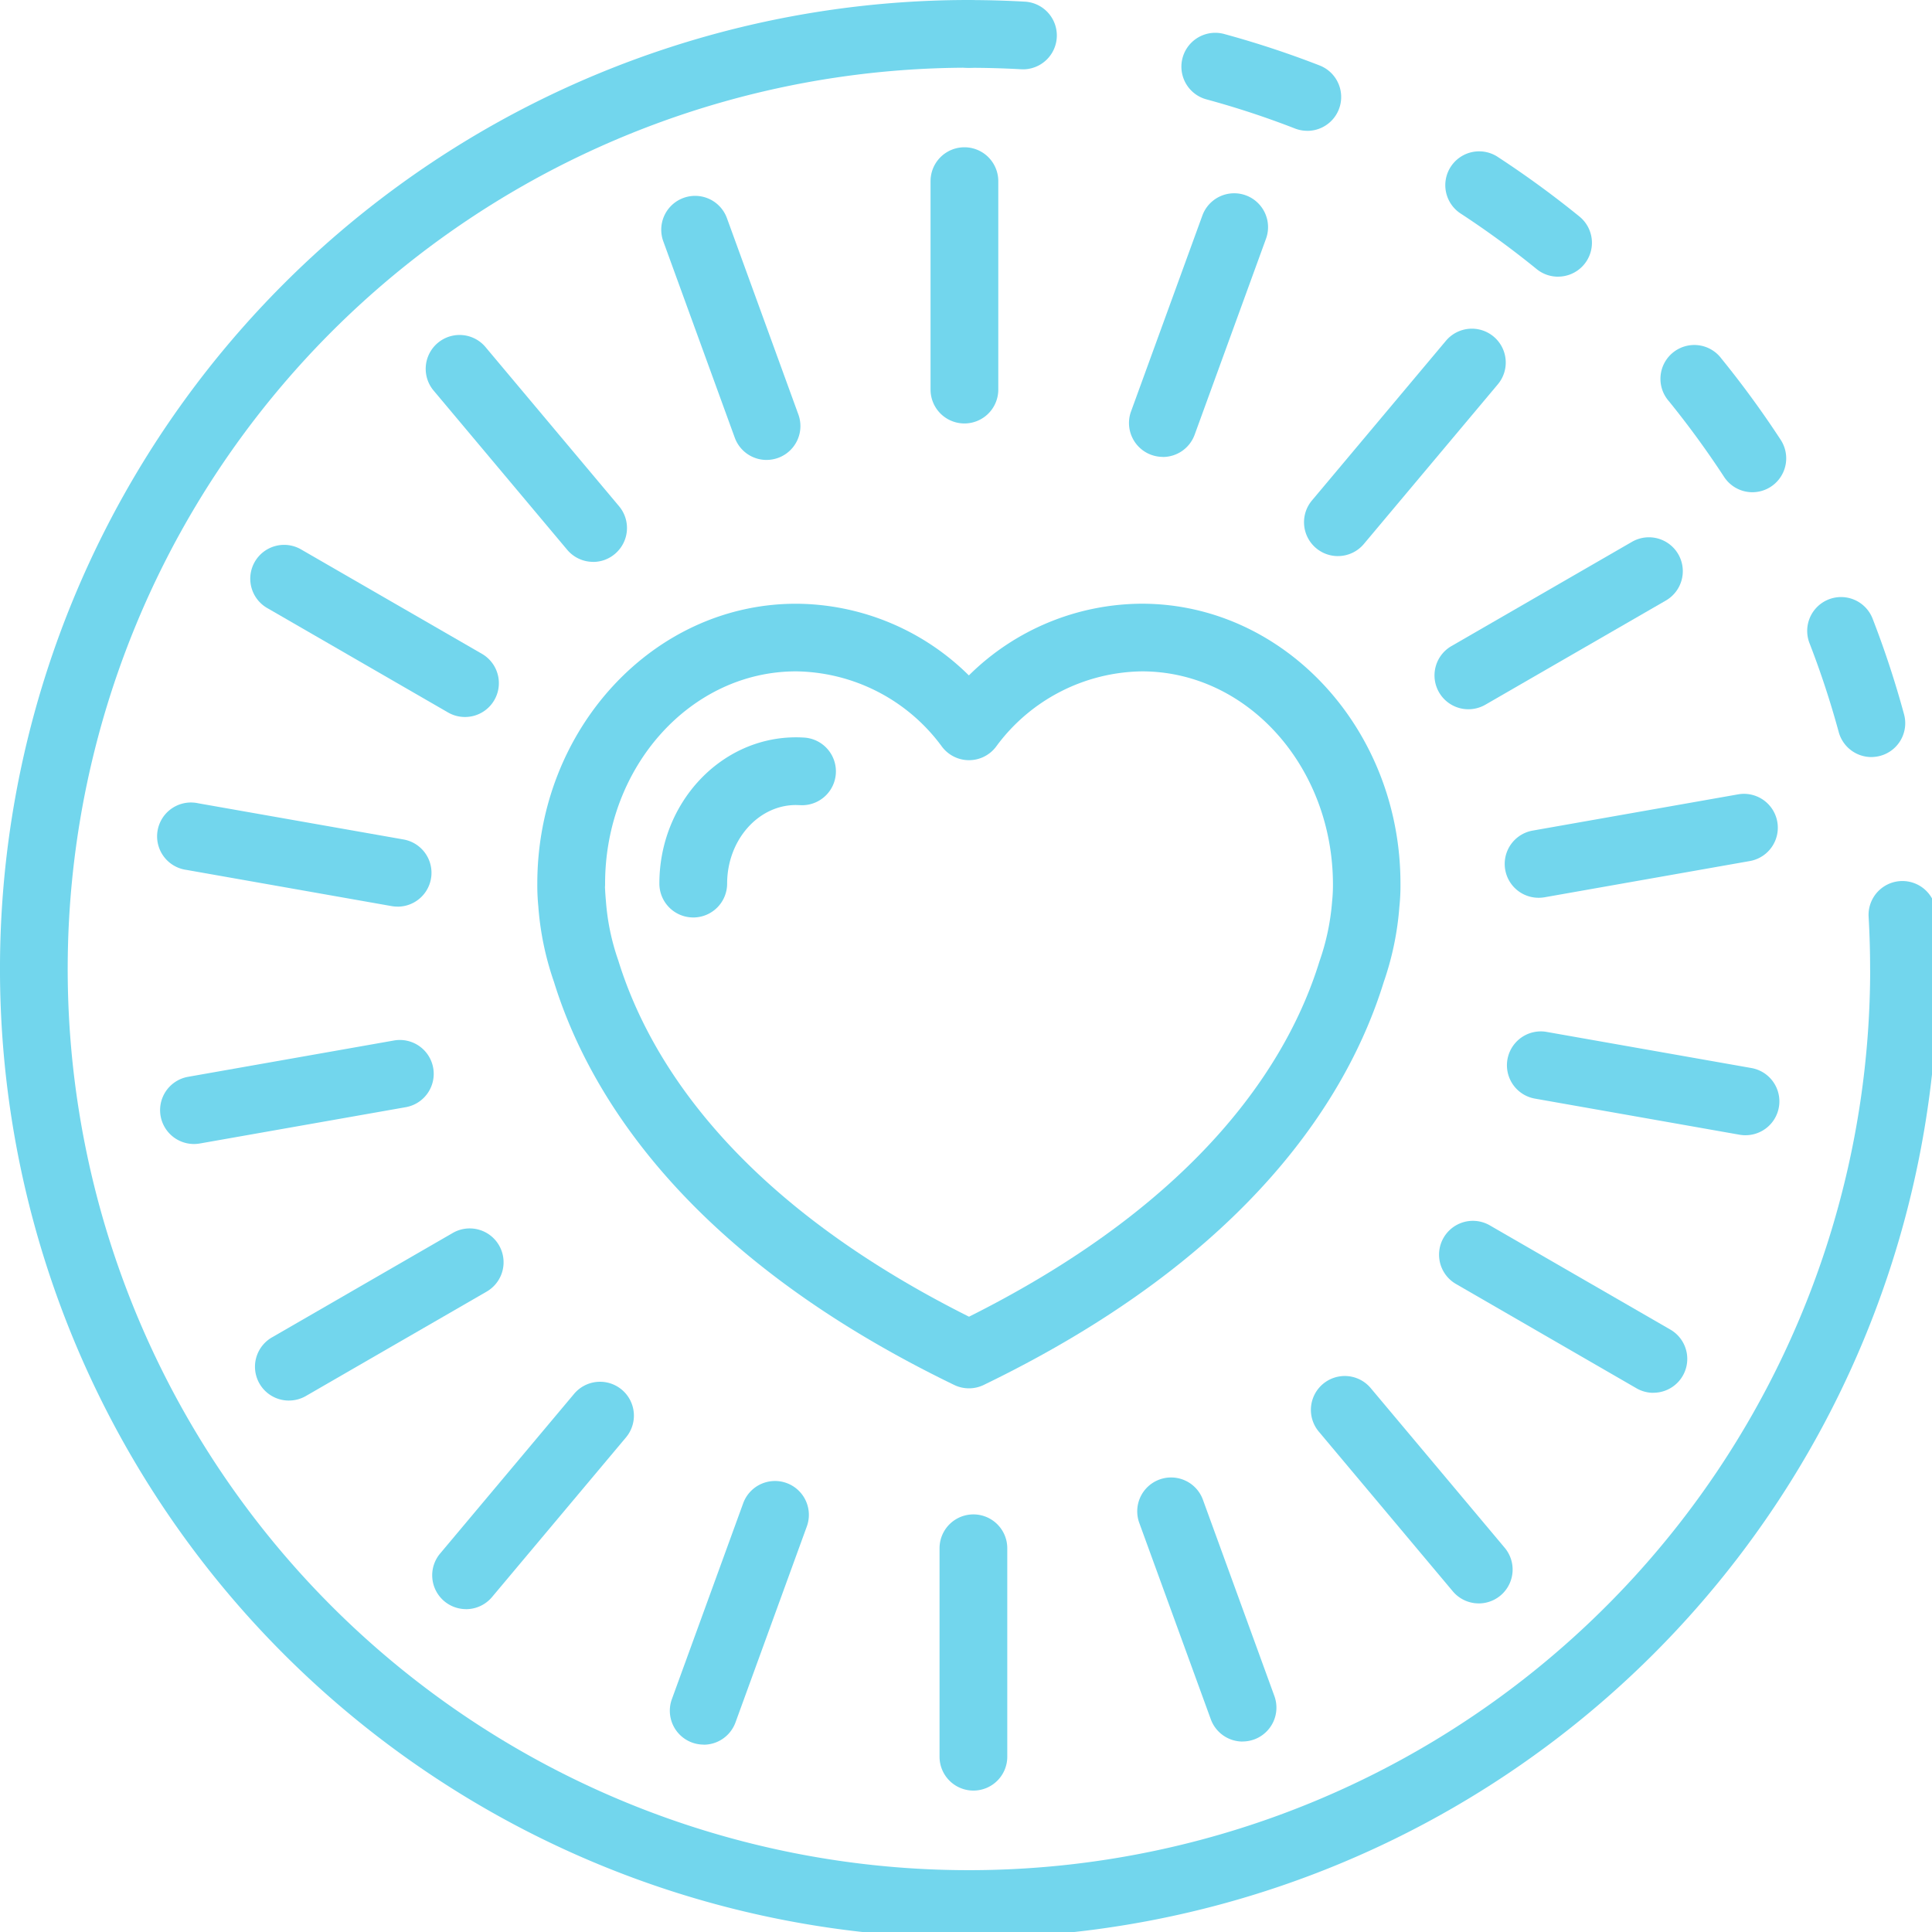 <?xml version="1.0" encoding="UTF-8"?>
<svg xmlns="http://www.w3.org/2000/svg" xmlns:xlink="http://www.w3.org/1999/xlink" width="121" height="121" viewBox="0 0 121 121">
  <defs>
    <clipPath id="clip-path">
      <rect id="Rectangle_71" data-name="Rectangle 71" width="121" height="121" fill="none"></rect>
    </clipPath>
  </defs>
  <g id="Network_stats" data-name="Network stats" transform="translate(0 0)">
    <g id="Group_126" data-name="Group 126" transform="translate(0 0)" clip-path="url(#clip-path)">
      <path id="Path_265" fill="#72D6ED" data-name="Path 265" d="M58,33.932a2.121,2.121,0,0,1-2.121-2.121q0-1.646-.094-3.271a2.12,2.12,0,0,1,4.233-.243q.1,1.746.1,3.514A2.121,2.121,0,0,1,58,33.932" transform="translate(61.245 28.872)"></path>
      <path id="Path_266" fill="#72D6ED" data-name="Path 266" d="M78.488,46.341a2.122,2.122,0,0,1-2.043-1.565,55.923,55.923,0,0,0-1.831-5.57,2.12,2.12,0,0,1,3.954-1.531,60.174,60.174,0,0,1,1.968,5.989,2.117,2.117,0,0,1-1.487,2.6,2.167,2.167,0,0,1-.56.076M71.043,29.755a2.117,2.117,0,0,1-1.777-.961,57.594,57.594,0,0,0-3.455-4.737A2.12,2.12,0,1,1,69.1,21.387a61.1,61.1,0,0,1,3.713,5.089,2.122,2.122,0,0,1-1.775,3.279m-12.176-13.5a2.112,2.112,0,0,1-1.334-.474A57.138,57.138,0,0,0,52.8,12.322,2.12,2.12,0,1,1,55.12,8.774a61.292,61.292,0,0,1,5.085,3.713,2.12,2.12,0,0,1-1.338,3.766M43.156,7.119a2.1,2.1,0,0,1-.768-.145,55.419,55.419,0,0,0-5.561-1.829,2.121,2.121,0,0,1,1.114-4.093,60.236,60.236,0,0,1,5.981,1.97,2.12,2.12,0,0,1-.766,4.1" transform="translate(38.713 1.073)"></path>
      <path id="Path_267" fill="#72D6ED" data-name="Path 267" d="M33.43,4.338a1.22,1.22,0,0,1-.124,0q-1.624-.091-3.271-.092a2.121,2.121,0,0,1,0-4.242q1.772,0,3.516.1a2.121,2.121,0,0,1-.122,4.238" transform="translate(30.647 0)"></path>
      <path id="Path_268" fill="#72D6ED" data-name="Path 268" d="M60.683,121.368A60.684,60.684,0,0,1,60.683,0a2.12,2.12,0,1,1,0,4.24,56.444,56.444,0,1,0,56.445,56.445,2.12,2.12,0,1,1,4.24,0,60.753,60.753,0,0,1-60.685,60.683" transform="translate(0 0)"></path>
      <path id="Path_269" fill="#72D6ED" data-name="Path 269" d="M29.9,21.693a2.121,2.121,0,0,1-2.121-2.121V6.517a2.121,2.121,0,0,1,4.242,0V19.572A2.121,2.121,0,0,1,29.9,21.693" transform="translate(30.501 4.828)"></path>
      <path id="Path_270" fill="#72D6ED" data-name="Path 270" d="M35.826,22.28a2.153,2.153,0,0,1-.726-.128,2.122,2.122,0,0,1-1.267-2.719L38.3,7.165a2.121,2.121,0,1,1,3.986,1.452L37.819,20.885a2.121,2.121,0,0,1-1.993,1.4" transform="translate(37.003 6.335)"></path>
      <path id="Path_271" fill="#72D6ED" data-name="Path 271" d="M41.05,24.055a2.121,2.121,0,0,1-1.624-3.485l8.391-10a2.121,2.121,0,0,1,3.25,2.727l-8.391,10a2.117,2.117,0,0,1-1.626.757" transform="translate(42.741 10.773)"></path>
      <path id="Path_272" fill="#72D6ED" data-name="Path 272" d="M44.948,26.809a2.12,2.12,0,0,1-1.062-3.957l11.307-6.529A2.12,2.12,0,1,1,57.313,20L46.008,26.526a2.141,2.141,0,0,1-1.059.283" transform="translate(47.018 17.611)"></path>
      <path id="Path_273" fill="#72D6ED" data-name="Path 273" d="M47.046,30.209A2.12,2.12,0,0,1,46.677,26l12.858-2.268a2.12,2.12,0,0,1,.734,4.177L47.413,30.178a2.206,2.206,0,0,1-.367.031" transform="translate(49.321 26.018)"></path>
      <path id="Path_274" fill="#72D6ED" data-name="Path 274" d="M59.952,37.3a2.218,2.218,0,0,1-.371-.031L46.723,35a2.121,2.121,0,0,1,.736-4.177l12.858,2.268a2.12,2.12,0,0,1-.365,4.208" transform="translate(49.372 33.799)"></path>
      <path id="Path_275" fill="#72D6ED" data-name="Path 275" d="M56.385,47.216a2.106,2.106,0,0,1-1.057-.283L44.022,40.4a2.119,2.119,0,1,1,2.119-3.671l11.305,6.526a2.12,2.12,0,0,1-1.062,3.957" transform="translate(47.165 40.015)"></path>
      <path id="Path_276" fill="#72D6ED" data-name="Path 276" d="M49.649,55.321a2.117,2.117,0,0,1-1.626-.757l-8.391-10a2.121,2.121,0,0,1,3.25-2.727l8.391,10a2.121,2.121,0,0,1-1.624,3.485" transform="translate(42.965 45.099)"></path>
      <path id="Path_277" fill="#72D6ED" data-name="Path 277" d="M40.544,60.632a2.121,2.121,0,0,1-1.993-1.4L34.084,46.968a2.121,2.121,0,1,1,3.986-1.45l4.466,12.266A2.122,2.122,0,0,1,41.269,60.5a2.153,2.153,0,0,1-.726.128" transform="translate(37.279 48.44)"></path>
      <path id="Path_278" fill="#72D6ED" data-name="Path 278" d="M30.17,62.507a2.121,2.121,0,0,1-2.121-2.121V47.331a2.121,2.121,0,0,1,4.242,0V60.386a2.121,2.121,0,0,1-2.121,2.121" transform="translate(30.794 49.636)"></path>
      <path id="Path_279" fill="#72D6ED" data-name="Path 279" d="M22.118,60.724a2.153,2.153,0,0,1-.726-.128,2.122,2.122,0,0,1-1.267-2.719l4.466-12.268a2.121,2.121,0,0,1,3.986,1.452L24.111,59.329a2.121,2.121,0,0,1-1.993,1.4" transform="translate(21.954 48.54)"></path>
      <path id="Path_280" fill="#72D6ED" data-name="Path 280" d="M15.02,55.492A2.12,2.12,0,0,1,13.4,52.01l8.391-10a2.121,2.121,0,0,1,3.25,2.727l-8.391,10a2.117,2.117,0,0,1-1.626.757" transform="translate(14.164 45.287)"></path>
      <path id="Path_281" fill="#72D6ED" data-name="Path 281" d="M9.737,47.448a2.119,2.119,0,0,1-1.062-3.957l11.305-6.529A2.121,2.121,0,1,1,22.1,40.636L10.8,47.162a2.121,2.121,0,0,1-1.059.285" transform="translate(8.359 40.268)"></path>
      <path id="Path_282" fill="#72D6ED" data-name="Path 282" d="M6.9,37.559a2.12,2.12,0,0,1-.365-4.208l12.858-2.268a2.121,2.121,0,1,1,.736,4.177L7.266,37.528a2.219,2.219,0,0,1-.371.031" transform="translate(5.245 34.089)"></path>
      <path id="Path_283" fill="#72D6ED" data-name="Path 283" d="M19.712,30.472a2.237,2.237,0,0,1-.371-.031L6.483,28.172A2.12,2.12,0,1,1,7.219,24l12.858,2.266a2.12,2.12,0,0,1-.365,4.208" transform="translate(5.194 26.309)"></path>
      <path id="Path_284" fill="#72D6ED" data-name="Path 284" d="M20.907,27.04a2.119,2.119,0,0,1-1.059-.283L8.542,20.228a2.12,2.12,0,1,1,2.121-3.671l11.305,6.526a2.12,2.12,0,0,1-1.062,3.957" transform="translate(8.214 17.865)"></path>
      <path id="Path_285" fill="#72D6ED" data-name="Path 285" d="M23.21,24.227a2.117,2.117,0,0,1-1.626-.757l-8.391-10a2.121,2.121,0,0,1,3.25-2.725l8.391,10a2.121,2.121,0,0,1-.262,2.985,2.1,2.1,0,0,1-1.362.5" transform="translate(13.939 10.962)"></path>
      <path id="Path_286" fill="#72D6ED" data-name="Path 286" d="M26.331,22.371a2.12,2.12,0,0,1-1.993-1.4L19.874,8.707a2.121,2.121,0,1,1,3.986-1.45l4.464,12.268a2.121,2.121,0,0,1-1.267,2.717,2.153,2.153,0,0,1-.726.128" transform="translate(21.678 6.435)"></path>
      <path id="Path_287" fill="#72D6ED" data-name="Path 287" d="M43.075,67.163a2.109,2.109,0,0,1-.925-.212C25.375,58.833,19.258,48.736,17.082,41.7a18.462,18.462,0,0,1-.978-4.729,13.528,13.528,0,0,1-.063-1.414c0-9.667,7.269-17.532,16.2-17.532a15.469,15.469,0,0,1,10.829,4.489A15.473,15.473,0,0,1,53.9,18.023c8.931,0,16.2,7.861,16.2,17.523a12.6,12.6,0,0,1-.069,1.471,18.61,18.61,0,0,1-.978,4.7C66.879,48.759,60.756,58.841,44,66.951a2.107,2.107,0,0,1-.923.212m-22.8-31.4c.006,0,.01.331.059.85a14.458,14.458,0,0,0,.776,3.751c1.913,6.185,7.263,14.949,21.967,22.313,14.712-7.368,20.06-16.137,21.948-22.254a14.76,14.76,0,0,0,.793-3.766,9.849,9.849,0,0,0,.052-1.034c0-7.4-5.368-13.363-11.964-13.363a11.51,11.51,0,0,0-9.142,4.726,2.12,2.12,0,0,1-3.375,0,11.5,11.5,0,0,0-9.14-4.726c-6.6,0-11.964,5.964-11.964,13.292,0,.069,0,.145-.008.216Z" transform="translate(17.61 19.787)"></path>
      <path id="Path_288" fill="#72D6ED" data-name="Path 288" d="M21.808,33.294a2.122,2.122,0,0,1-2.123-2.121c0-5.052,3.839-9.161,8.557-9.161.174,0,.348.006.518.017a2.12,2.12,0,1,1-.277,4.231l-.241-.008c-2.377,0-4.313,2.209-4.313,4.922a2.122,2.122,0,0,1-2.121,2.121" transform="translate(21.611 24.166)"></path>
    </g>
  </g>
</svg>
